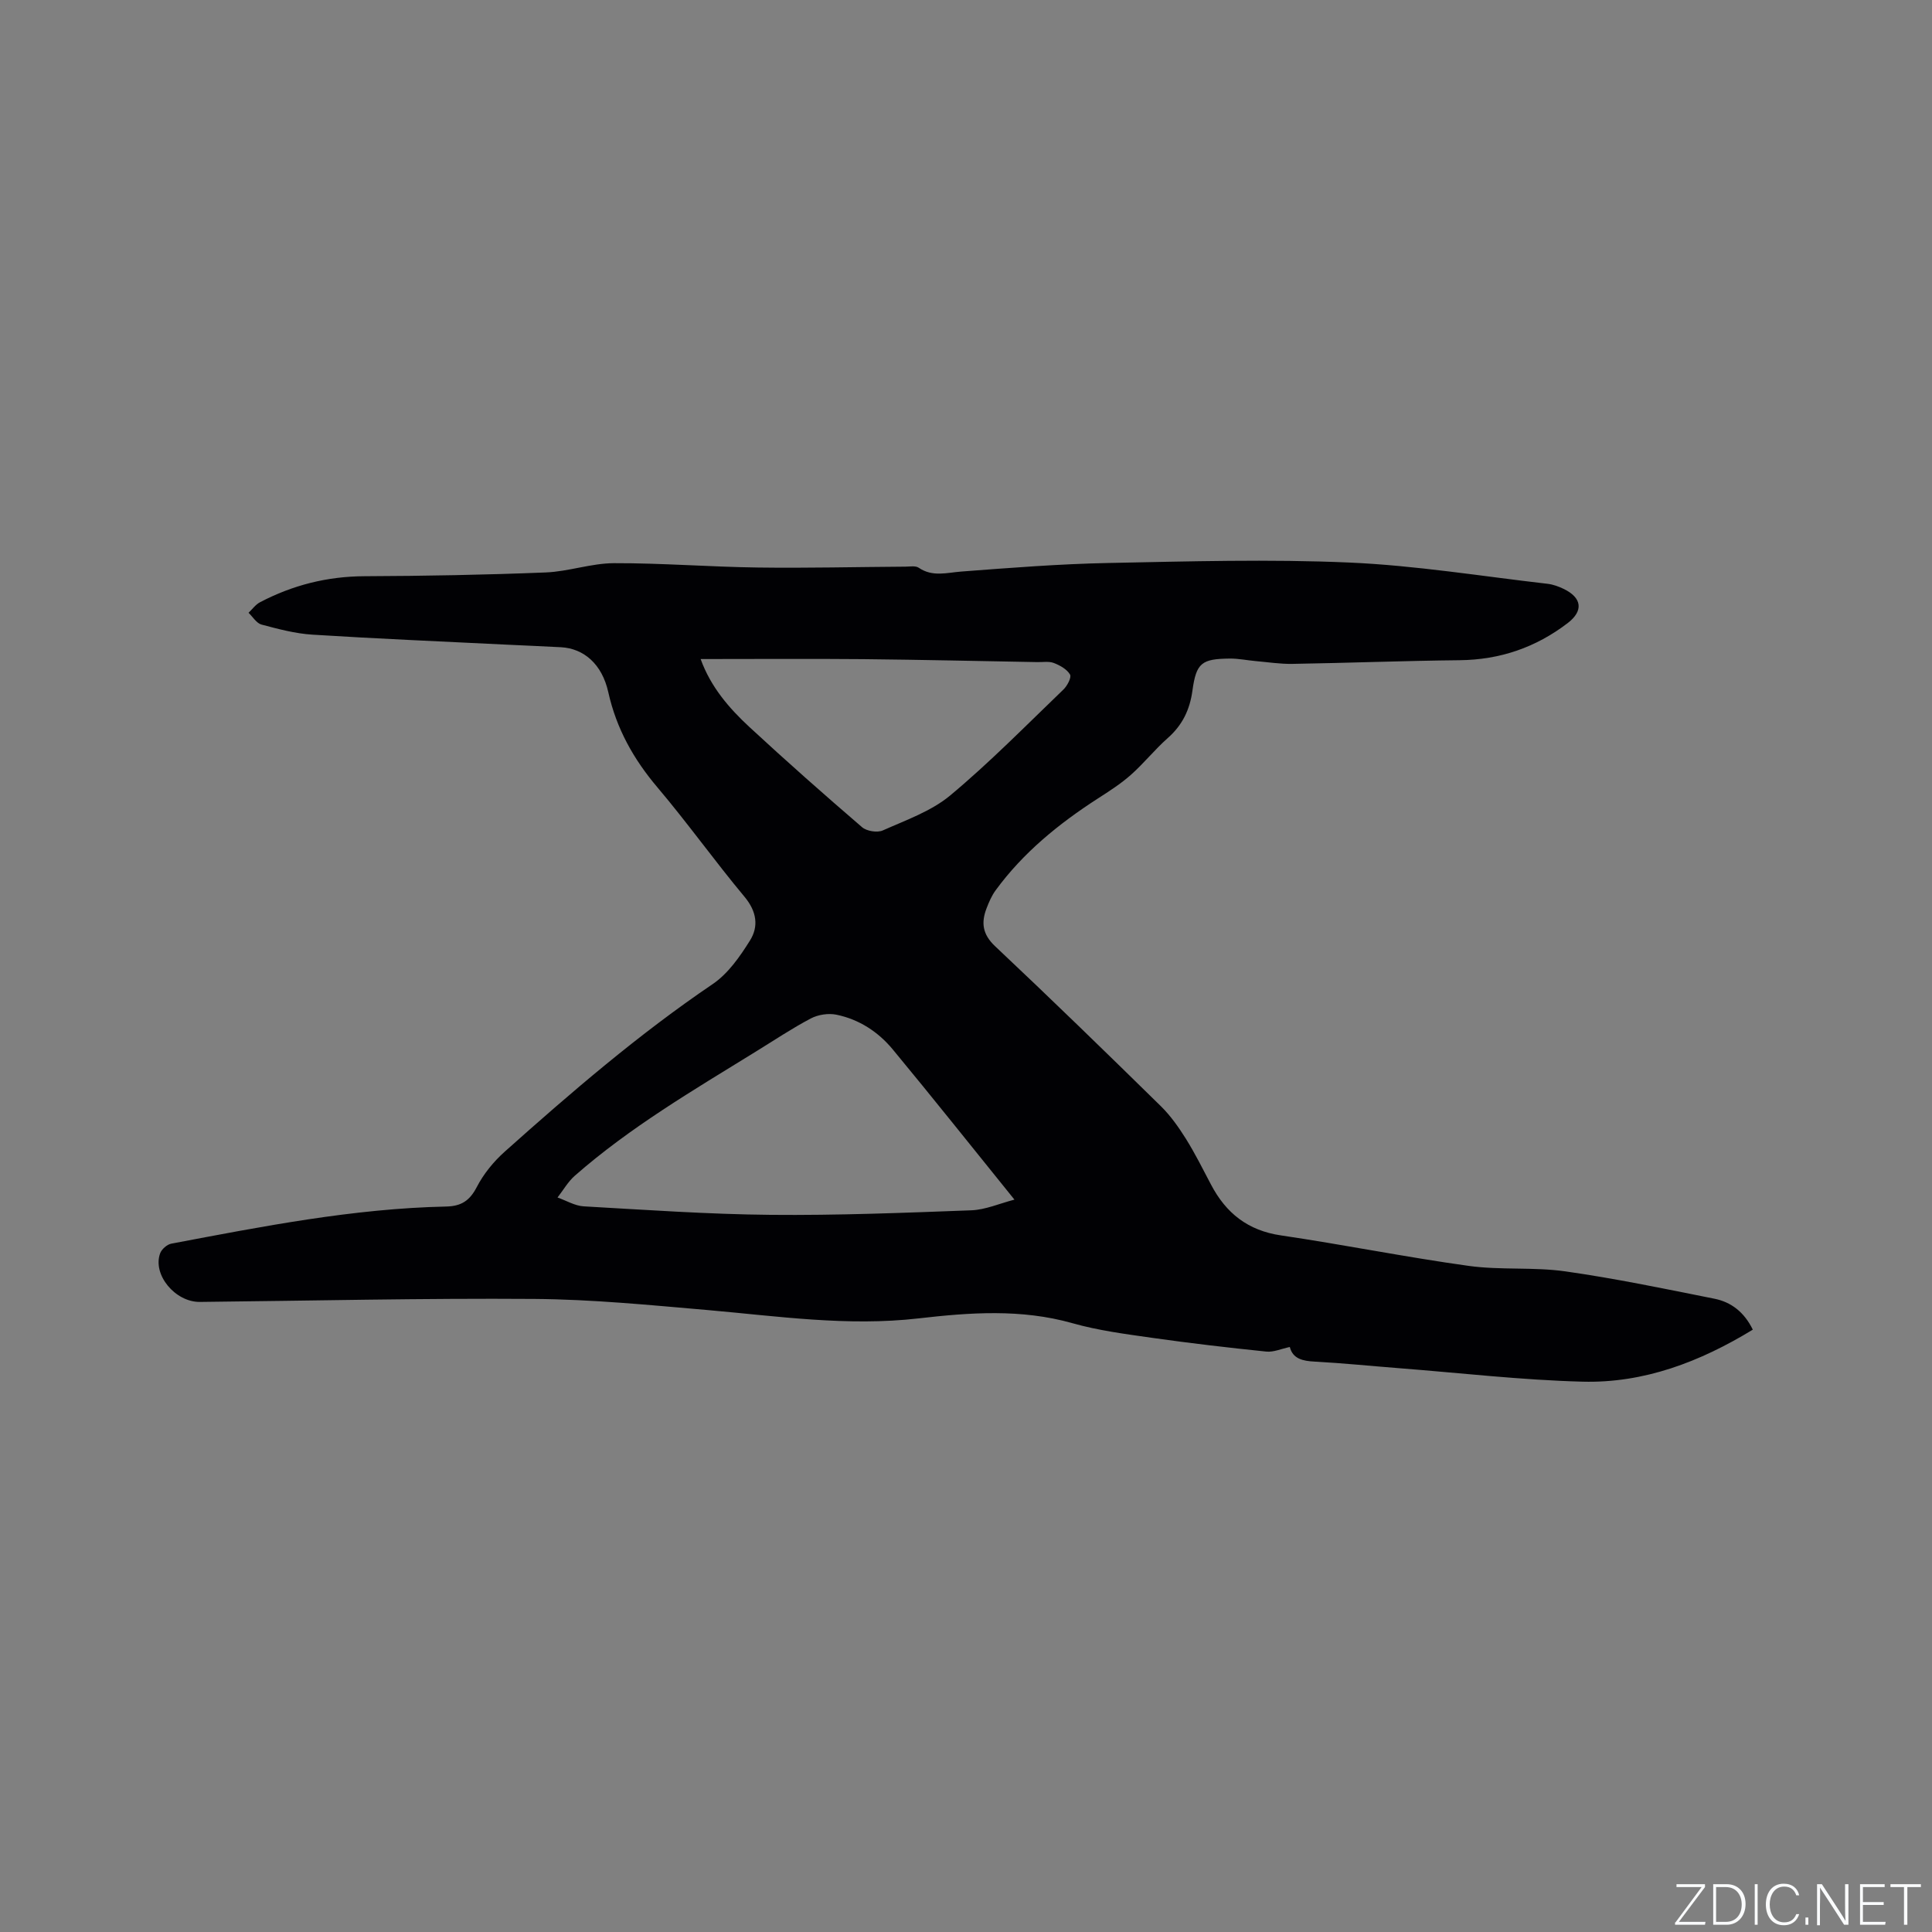 <svg enable-background="new 0 0 400 400" viewBox="0 0 400 400" xmlns="http://www.w3.org/2000/svg"><rect x="0" y="0" width="400" height="400" fill="#808080" stroke="none"/><g fill="#fafbfc"><path d="m346.9 398 5.4-7.3h-5.2v-.6h5.9v.6l-5.4 7.2h5.5l-.1.6h-6.2v-.5z"/><path d="m354.7 390.1h2.8c2.3 0 3.9 1.6 3.9 4.1s-1.6 4.3-3.9 4.3h-2.8zm.6 7.8h2c2.2 0 3.3-1.6 3.3-3.6 0-1.8-1-3.6-3.3-3.6h-2z"/><path d="m363.9 390.1v8.4h-.6v-8.4z"/><path d="m372.5 396.3c-.4 1.3-1.4 2.3-3.2 2.3-2.4 0-3.7-1.9-3.7-4.3 0-2.3 1.2-4.3 3.7-4.3 1.8 0 2.9 1 3.2 2.4h-.6c-.4-1.1-1.1-1.8-2.5-1.8-2.1 0-3 1.9-3 3.7s.9 3.7 3 3.7c1.4 0 2.1-.7 2.5-1.7z"/><path d="m373.8 398.5v-1.5h.6v1.5z"/><path d="m376.2 398.5v-8.4h1c1.3 2 4.4 6.7 4.9 7.6-.1-1.2-.1-2.4-.1-3.8v-3.8h.7v8.4h-.9c-1.2-1.9-4.4-6.8-5-7.7.1 1.1 0 2.3 0 3.9v3.9h-.6z"/><path d="m390 394.4h-4.3v3.5h4.7l-.1.6h-5.2v-8.4h5.1v.6h-4.5v3.1h4.3z"/><path d="m394.2 390.7h-2.8v-.6h6.3v.6h-2.8v7.8h-.7z"/></g><path d="m362.9 275.29c-10.97 6.69-22.55 11.1-35.23 10.77-12.69-.33-25.34-1.81-38.01-2.79-5.81-.45-11.61-1.05-17.43-1.36-2.53-.13-4.57-.58-5.19-3.03-1.77.37-3.37 1.11-4.88.95-7.88-.81-15.75-1.73-23.59-2.84-5.55-.79-11.18-1.52-16.55-3.04-10.59-3-21.27-2.21-31.85-.99-14.72 1.69-29.16-.46-43.7-1.73-11.92-1.03-23.86-2.21-35.81-2.3-23.09-.17-46.18.38-69.27.62-5.12.05-9.84-5.63-8.24-10.05.31-.86 1.42-1.84 2.3-2.01 18.84-3.56 37.66-7.28 56.92-7.69 3.13-.07 4.87-1.2 6.34-4.03 1.41-2.73 3.5-5.29 5.8-7.34 13.76-12.29 27.73-24.31 43.05-34.69 3.17-2.15 5.63-5.68 7.71-9.01 1.83-2.91 1.41-6.01-1.1-9.03-6.18-7.4-11.79-15.28-18.02-22.64-4.97-5.86-8.53-12.2-10.21-19.75-1.3-5.84-5.08-9.06-9.82-9.31-3.81-.2-7.62-.36-11.43-.54-13.33-.66-26.67-1.22-39.99-2.06-3.56-.22-7.1-1.17-10.56-2.09-1.04-.28-1.8-1.6-2.68-2.44.78-.74 1.45-1.7 2.37-2.18 6.77-3.55 13.93-5.36 21.65-5.39 12.5-.05 25.01-.28 37.5-.78 4.73-.19 9.42-1.9 14.12-1.92 9.94-.03 19.89.77 29.84.9 10.17.14 20.34-.12 30.51-.18.94-.01 2.1-.23 2.77.23 2.87 1.95 5.8 1.01 8.85.78 10.13-.77 20.27-1.57 30.42-1.77 16.63-.33 33.29-.82 49.89-.09 13.72.6 27.36 2.83 41.03 4.4 1.13.13 2.28.55 3.32 1.05 3.82 1.84 4.14 4.55.86 7.07-6.61 5.06-14.02 7.61-22.4 7.7-11.54.12-23.08.57-34.63.76-2.53.04-5.06-.36-7.59-.58-1.79-.16-3.58-.54-5.36-.52-5.82.06-6.94.88-7.73 6.64-.55 3.98-2.08 7.14-5.1 9.81-2.7 2.38-4.96 5.25-7.65 7.63-2.09 1.85-4.49 3.39-6.86 4.91-8.07 5.21-15.44 11.19-21.15 19.01-.8 1.09-1.36 2.4-1.85 3.67-1.16 2.99-.88 5.41 1.77 7.9 11.58 10.9 22.98 21.99 34.33 33.13 2 1.97 3.67 4.35 5.17 6.74 1.9 3.05 3.51 6.28 5.19 9.47 3.1 5.91 7.63 9.52 14.5 10.52 12.98 1.91 25.86 4.51 38.86 6.31 6.58.91 13.39.2 19.97 1.13 10.36 1.47 20.63 3.61 30.91 5.67 3.43.69 6.14 2.74 7.93 6.4zm-152.87-26.92c-8.75-10.83-16.86-21.03-25.17-31.07-3.02-3.66-7-6.26-11.7-7.22-1.66-.34-3.79-.01-5.29.78-3.93 2.07-7.64 4.56-11.43 6.89-12.89 7.96-25.99 15.63-37.44 25.68-1.41 1.24-2.39 2.99-3.57 4.5 1.8.63 3.58 1.72 5.41 1.83 12.89.73 25.8 1.64 38.7 1.76 13.85.13 27.72-.42 41.57-.94 2.91-.11 5.77-1.39 8.92-2.21zm-64.97-111.92c2.07 5.74 5.86 10.15 10.13 14.1 7.62 7.05 15.41 13.94 23.29 20.71.96.83 3.16 1.18 4.3.67 4.79-2.14 10.02-3.97 13.96-7.25 8.2-6.84 15.72-14.51 23.43-21.92.79-.76 1.71-2.5 1.37-3.1-.63-1.09-2.07-1.9-3.34-2.39-1.03-.4-2.3-.16-3.47-.19-11.97-.21-23.95-.49-35.92-.61-11.12-.1-22.24-.02-33.75-.02z" fill="#010104"/></svg>